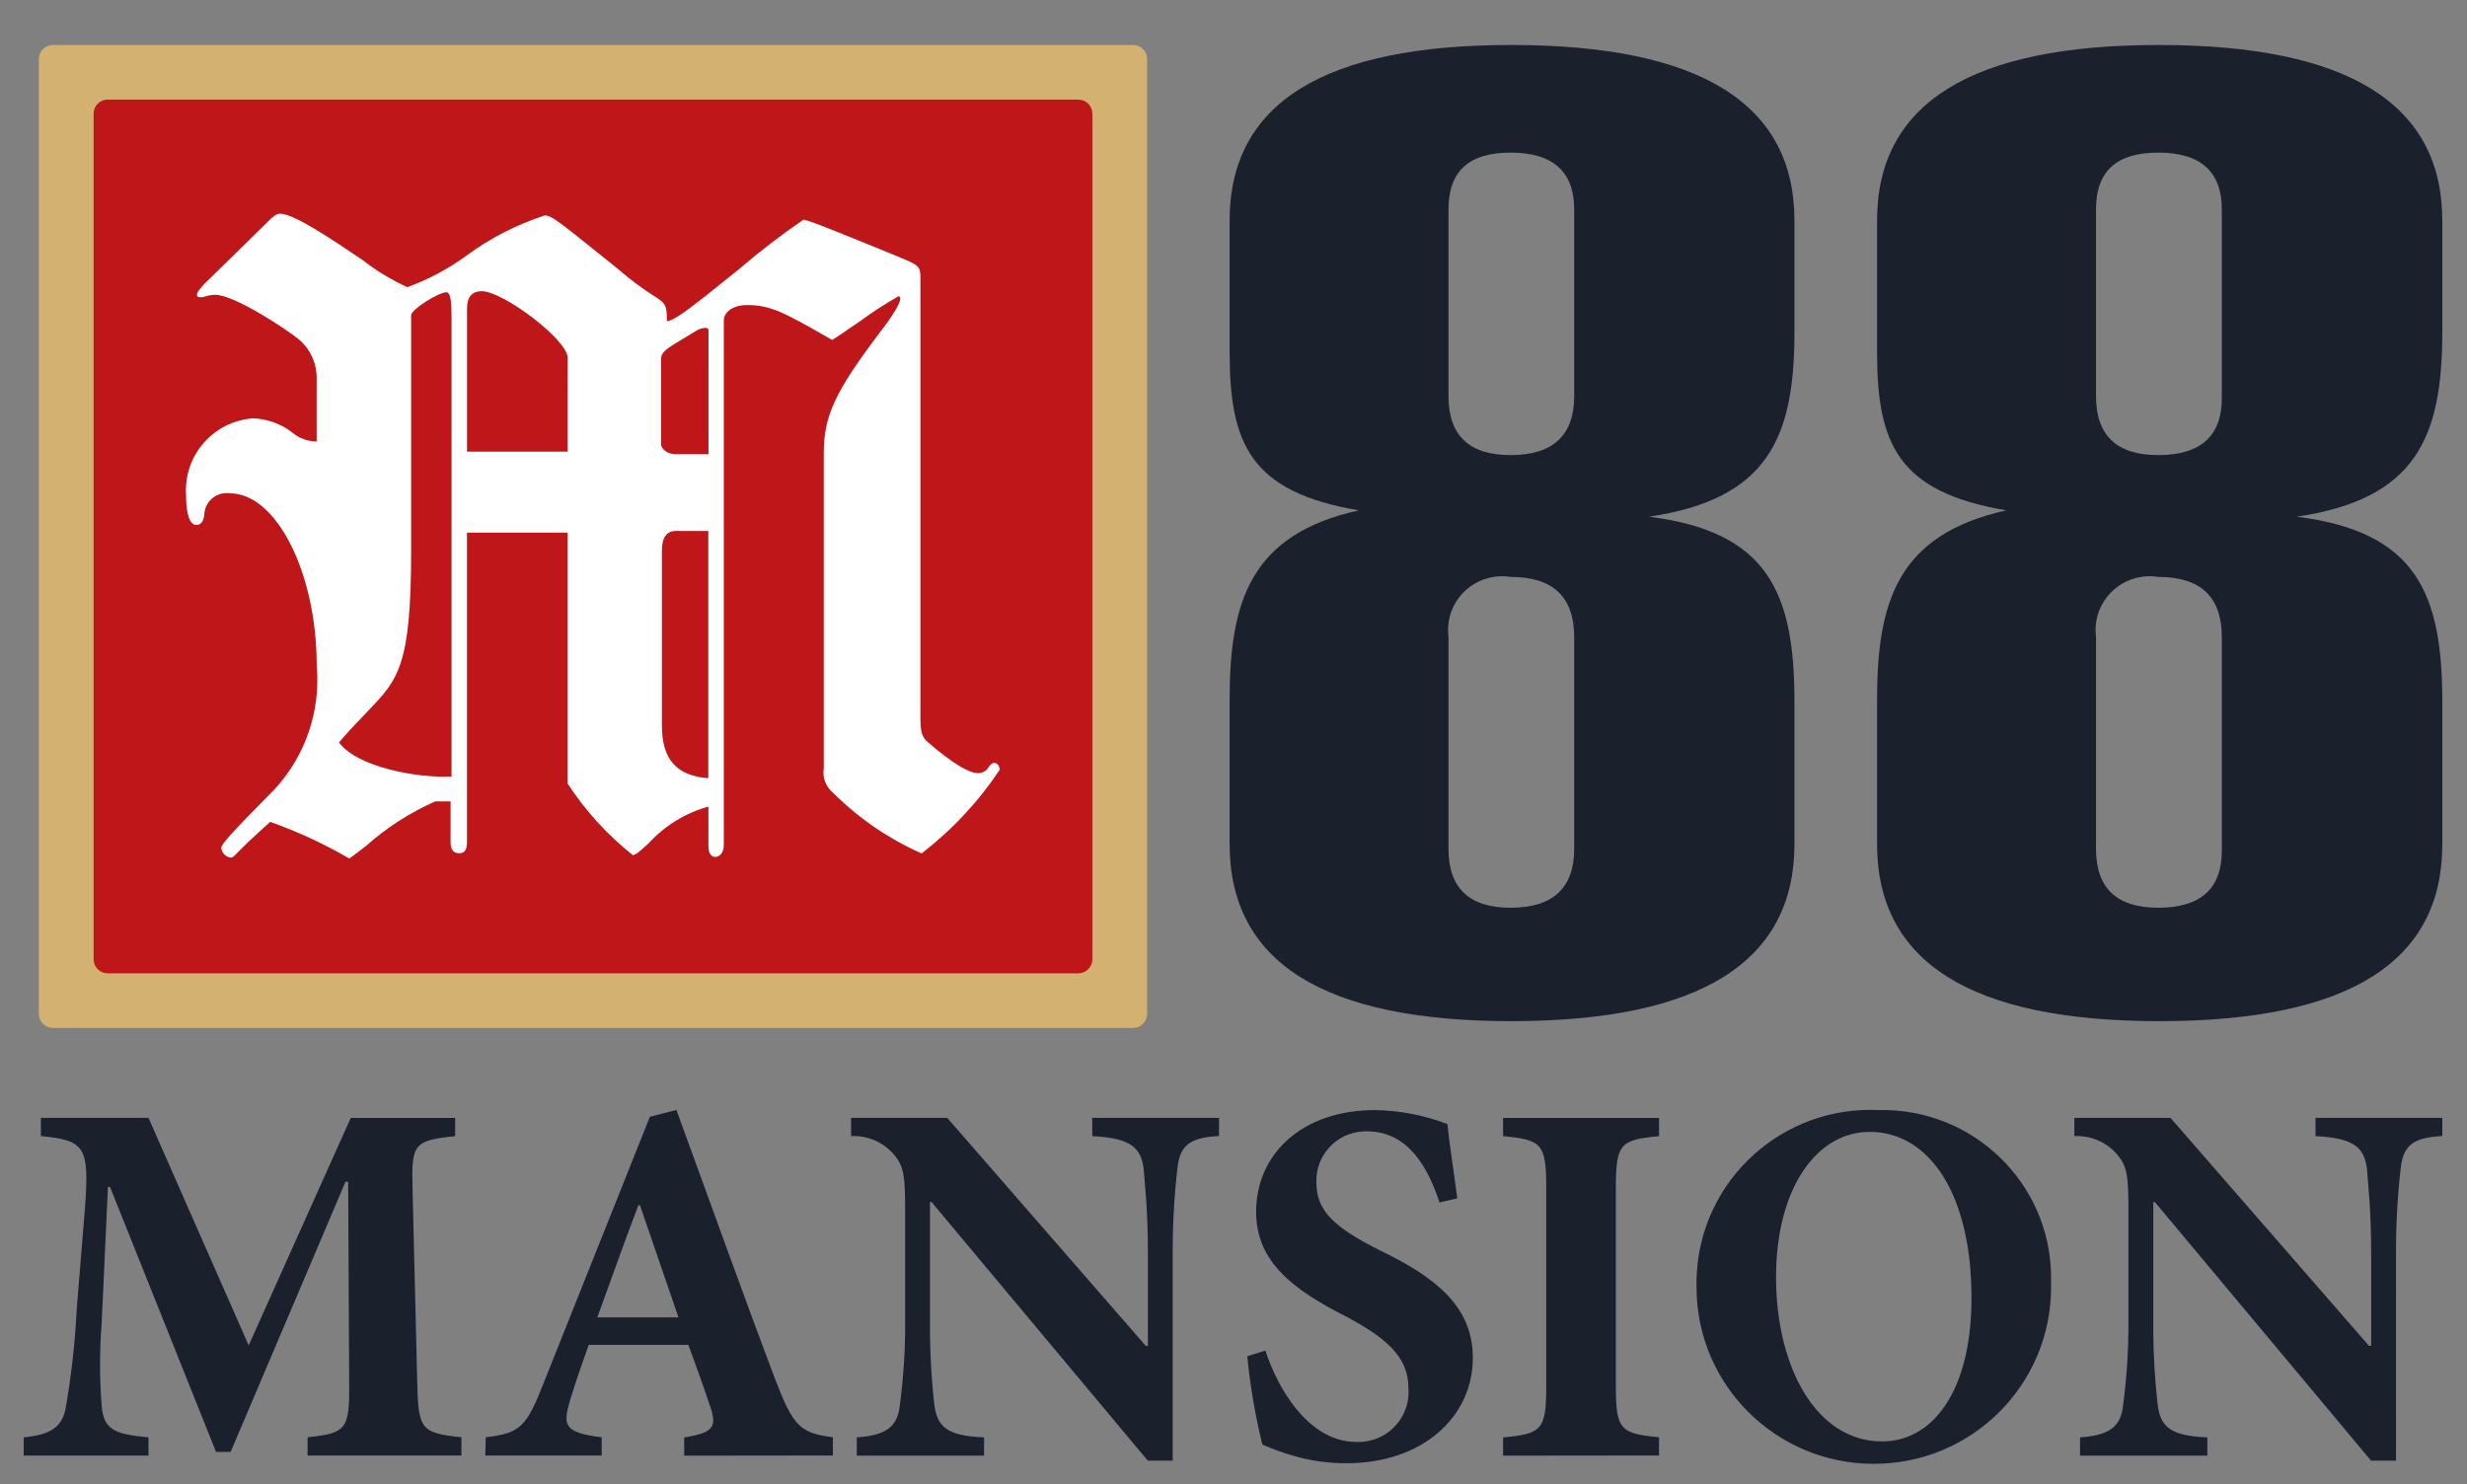 <?xml version="1.0" encoding="utf-8"?>
<!-- Generator: Adobe Illustrator 16.0.0, SVG Export Plug-In . SVG Version: 6.00 Build 0)  -->
<!DOCTYPE svg PUBLIC "-//W3C//DTD SVG 1.1//EN" "http://www.w3.org/Graphics/SVG/1.1/DTD/svg11.dtd">
<svg version="1.1" id="Layer_3" xmlns="http://www.w3.org/2000/svg" xmlns:xlink="http://www.w3.org/1999/xlink" x="0px" y="0px"
	 width="200px" height="120.334px" viewBox="0 -37.667 200 120.334" enable-background="new 0 -37.667 200 120.334"
	 xml:space="preserve">
<rect x="0" y="-37.667" width="200" height="120.334" fill="#808080" stroke="none"/>
<g id="Shape_1_copy_2">
	<g>
		<path fill-rule="evenodd" clip-rule="evenodd" fill="#1A202C" d="M122.581,45.126c15.264-0.016,22.896-4.801,22.896-14.363V19.218
			c0-8.785-2.117-13.785-11.791-14.99c9.674-1.434,11.791-6.432,11.791-14.988v-9.018c0-9.477-7.633-14.225-22.896-14.242
			c-15.266-0.018-22.896,4.729-22.896,14.242v10.625c0,7.465,1.66,11.371,10.475,12.865c-8.814,1.951-10.475,7.408-10.475,15.391
			v11.66C99.685,40.353,107.315,45.142,122.581,45.126z M117.431-20.698c0-3.1,1.66-4.596,5.035-4.596
			c3.435,0,5.153,1.553,5.153,4.596v15.164c0,3.158-1.719,4.766-5.153,4.766c-3.375,0-5.035-1.607-5.035-4.766V-20.698z
			 M121.19,9.093c0.424-0.057,0.854-0.051,1.275,0.016c3.435,0,5.153,1.611,5.153,4.883v17.164c0,3.17-1.719,4.775-5.153,4.775
			c-3.375,0-5.035-1.609-5.035-4.768V13.992C117.11,11.605,118.793,9.412,121.19,9.093z M175.086,45.126
			c15.296,0,22.933-4.789,22.911-14.363V19.218c0-8.785-2.119-13.785-11.799-14.99c9.68-1.434,11.799-6.432,11.799-14.988v-9.018
			c0-9.477-7.638-14.225-22.911-14.242c-15.274-0.018-22.913,4.729-22.913,14.242v10.625c0,7.465,1.66,11.371,10.485,12.865
			c-8.825,1.951-10.485,7.408-10.485,15.391v11.66C152.173,40.353,159.812,45.142,175.086,45.126z M169.925-20.698
			c0-3.1,1.662-4.596,5.043-4.596c3.438,0,5.156,1.553,5.156,4.596v15.164c0.058,3.158-1.661,4.766-5.156,4.766
			c-3.381,0-5.043-1.607-5.043-4.766V-20.698z M173.689,9.093c0.425-0.059,0.855-0.051,1.278,0.016c3.438,0,5.156,1.611,5.156,4.883
			v17.164c0.058,3.17-1.661,4.775-5.156,4.775c-3.381,0-5.043-1.609-5.043-4.768V13.992C169.606,11.603,171.292,9.41,173.689,9.093z
			 M33.823,74.355l-0.38-15.736c-0.083-3.494,0.085-3.832,3.456-4.168v-1.48h-8.463l-8.274,18.443l-8.124-18.447H3.316v1.48
			c3.622,0.336,3.918,0.924,3.581,5.727l-0.676,8.295c-0.133,2.664-0.429,5.326-0.883,7.959c-0.254,1.477-1.063,2.232-3.416,2.441
			v1.48h10.115v-1.48c-2.782-0.25-3.625-0.635-3.791-2.535c-0.182-2.256-0.182-4.521,0-6.781L8.751,58.57h0.17l8.594,21.48h1.182
			l9.314-21.906h0.214l0.083,16.213c0.043,3.877-0.213,4.172-3.372,4.508v1.477h12.471v-1.48
			C34.117,78.521,33.907,78.228,33.823,74.355z M62.886,74.271c-2.739-7.242-5.352-14.576-8.05-21.941l-2.149,0.547L44.05,74.525
			c-1.391,3.541-1.896,4.004-4.667,4.34l-0.042,1.477h9.438v-1.477c-3.075-0.381-3.158-0.969-2.568-2.99
			c0.506-1.688,1.062-3.197,1.517-4.504h8.077c0.637,1.723,1.273,3.494,1.688,4.758c0.673,1.854,0.462,2.355-2.026,2.748v1.479
			l12.056-0.014v-1.48C64.866,78.521,64.317,77.978,62.886,74.271z M48.427,69.142c1.097-2.99,2.148-6.023,3.33-9.096h0.125
			l3.121,9.096H48.427z M88.548,54.447c3.076,0.164,3.961,0.879,4.172,2.691c0.085,1.223,0.34,3.203,0.34,6.908v7.41h-0.17
			L76.794,52.97h-7.797v1.477c1.339-0.068,2.634,0.492,3.497,1.518c0.802,0.969,0.886,1.771,0.886,4.506v8.803
			c0.023,2.322-0.119,4.641-0.426,6.945c-0.166,1.813-1.136,2.49-3.494,2.654v1.48h10.316v-1.48
			c-3.119-0.123-3.834-0.924-4.045-2.777c-0.246-2.268-0.358-4.545-0.338-6.822v-9.484h0.127L93.05,80.759h2.021V64.042
			c-0.011-2.338,0.117-4.672,0.381-6.994c0.211-1.934,1.095-2.482,3.371-2.609l0.008-1.473H88.548V54.447z M111.945,63.748
			c-3.708-1.852-5.225-3.201-5.225-5.518c-0.095-2.207,1.623-4.074,3.839-4.168c0.082-0.004,0.165-0.004,0.248-0.004
			c3.455,0,5.015,3.117,5.898,5.771l1.436-0.336c-0.341-2.609-0.637-4.465-0.803-6.023c-1.871-0.717-3.854-1.1-5.857-1.133
			c-5.983,0-9.648,3.615-9.648,8.25c0,4.045,2.991,6.318,7.332,8.506c3.158,1.689,5.014,3.244,5.014,5.73
			c0.205,2.229-1.439,4.201-3.679,4.406c-0.178,0.016-0.357,0.023-0.535,0.016c-4.046,0-6.533-4.721-7.376-7.412l-1.473,0.463
			c0.236,2.412,0.644,4.805,1.223,7.158c0.834,0.369,1.693,0.678,2.57,0.928c1.383,0.398,2.816,0.596,4.256,0.588
			c6.152,0,10.238-3.746,10.238-8.547C119.403,68.255,116.368,65.892,111.945,63.748z M121.855,54.451
			c3.118,0.295,3.499,0.588,3.499,4.168V74.75c0,3.533-0.381,3.832-3.499,4.127v1.479l12.642-0.014v-1.48
			c-3.119-0.295-3.499-0.592-3.499-4.127V58.619c0-3.58,0.38-3.873,3.499-4.168v-1.48h-12.642V54.451z M153.038,52.337
			c-0.236-0.008-0.472-0.008-0.707,0c-7.785-0.381-14.401,5.6-14.779,13.354c-0.018,0.334-0.021,0.67-0.014,1.006
			c-0.006,7.902,6.423,14.314,14.36,14.322c7.937,0.008,14.376-6.393,14.382-14.297c0-0.119,0-0.242-0.004-0.361
			C166.511,58.849,160.582,52.572,153.038,52.337z M152.583,79.201c-5.395,0-8.598-6.107-8.598-13.309
			c-0.002-7.273,3.328-11.789,7.584-11.789h0.002c4.844,0,8.258,5.057,8.258,13.436C159.829,75.287,156.585,79.201,152.583,79.201z
			 M187.718,52.966v1.48c3.079,0.164,3.963,0.879,4.175,2.691c0.082,1.223,0.337,3.203,0.337,6.908v7.41h-0.171L175.964,52.97
			h-7.795v1.477c1.338-0.068,2.634,0.492,3.497,1.518c0.8,0.969,0.884,1.771,0.884,4.506v8.803c0.021,2.322-0.12,4.641-0.424,6.945
			c-0.17,1.813-1.14,2.49-3.498,2.654v1.48h10.322v-1.48c-3.119-0.123-3.832-0.924-4.044-2.777
			c-0.245-2.268-0.359-4.545-0.339-6.822v-9.484h0.127l17.529,20.971h2.021V64.042c-0.01-2.338,0.116-4.672,0.381-6.994
			c0.213-1.934,1.096-2.482,3.371-2.609L198,52.966H187.718z M57.421,25.431V5.384h-2.637c-0.76,0-1.124,0.557-1.124,1.586v14.178
			C53.66,23.916,54.847,25.222,57.421,25.431z"/>
	</g>
</g>
<g id="Shape_1_copy_3">
	<g>
		<path fill-rule="evenodd" clip-rule="evenodd" fill="#BF1719" d="M89.87-31.989H6.06c-0.606,0-1.098,0.486-1.098,1.088V42.9
			c0,0.602,0.491,1.088,1.098,1.088H89.87c0.605,0,1.096-0.486,1.096-1.088v-73.801C90.966-31.502,90.476-31.989,89.87-31.989z"/>
	</g>
</g>
<g id="Shape_1_copy">
	<g>
		<path fill-rule="evenodd" clip-rule="evenodd" fill="#D3B271" d="M91.853-34.02H4.296c-0.633,0-1.146,0.512-1.146,1.141v77.414
			c0,0.629,0.514,1.141,1.146,1.141h87.557c0.632,0,1.145-0.512,1.145-1.141v-77.414C92.997-33.508,92.484-34.02,91.853-34.02z
			 M88.558,40.107c0,0.629-0.512,1.139-1.143,1.141H8.731c-0.631,0-1.143-0.508-1.143-1.139v-68.561c0-0.629,0.51-1.139,1.141-1.141
			h78.684c0.631,0,1.145,0.51,1.145,1.139V40.107z"/>
	</g>
</g>
<g id="Shape_1">
	<g>
		<path fill-rule="evenodd" clip-rule="evenodd" fill="#FFFFFF" d="M80.63,24.191c-0.214,0-0.291,0.063-0.637,0.545
			c-0.188,0.182-0.437,0.281-0.696,0.283c-0.694,0-1.958-0.688-4.044-2.486c-0.494-0.404-0.636-0.826-0.636-2v-35.764
			c0-0.828-0.206-0.967-1.532-1.514c-4.533-1.861-7.6-3.113-7.947-3.113c-1.814,1.244-3.561,2.584-5.229,4.016
			c-4.377,3.537-5.15,4.082-5.846,4.225c0-1.314-0.064-1.457-1.186-2.143c-0.953-0.619-1.859-1.301-2.717-2.045
			c-0.248-0.205-0.463-0.381-0.636-0.52l-0.716-0.572l-0.018-0.014c-3.563-2.867-4.104-3.289-4.622-3.289
			c-2.286,0.74-4.435,1.842-6.364,3.266c-1.467,1.07-3.078,1.93-4.785,2.549c-1.277-0.582-2.482-1.311-3.589-2.174
			c-2.521-1.703-5.601-3.781-6.713-3.781c-0.209,0.01-0.405,0.096-0.556,0.24l-0.139,0.105l-5.498,5.391l-0.129,0.15
			c-0.313,0.365-0.425,0.498-0.425,0.678c0,0.15,0.075,0.213,0.286,0.213c0.154-0.008,0.306-0.037,0.451-0.086
			c0.238-0.074,0.484-0.115,0.732-0.117c1.613,0,5.926,2.904,6.761,3.59c0.964,0.805,1.505,2.002,1.472,3.254v5.047
			c-0.734,0-1.441-0.26-1.996-0.74c-0.907-0.695-2.01-1.092-3.155-1.135c-3.222,0.23-5.649,3.012-5.437,6.221
			c0,1.518,0.285,2.422,0.839,2.422c0.288,0,0.573-0.193,0.637-0.826c0.002-0.076,0.009-0.148,0.021-0.221
			c0.149-0.986,1.074-1.664,2.064-1.516c3.759,0,7.031,6.439,7.031,13.975c0.33,3.666-0.908,7.301-3.408,10.012
			c-3.556,3.609-4.328,4.438-4.328,4.783c0.05,0.4,0.37,0.715,0.772,0.764c0.165,0,0.312-0.16,0.588-0.447
			c0.09-0.094,0.192-0.199,0.313-0.316c0.319-0.328,0.777-0.752,1.365-1.291c0.279-0.25,0.588-0.531,0.926-0.844
			c2.225,0.791,4.373,1.783,6.412,2.969c0.283-0.184,0.754-0.551,1.343-1.004c1.675-1.492,3.573-2.713,5.628-3.623h1.242v3.314
			c0,0.547,0.198,0.891,0.692,0.891s0.636-0.344,0.636-0.891V5.519h8.153v20.332c1.438,2.207,3.226,4.17,5.292,5.813
			c0.238,0,0.689-0.414,1.299-0.975c1.299-1.418,2.973-2.443,4.83-2.959v3.188c0,0.549,0.205,0.893,0.554,0.893
			c0.41,0,0.694-0.422,0.694-0.971v-42.525c0-0.703,0.773-1.25,1.879-1.25c1.941,0,3.054,0.633,6.465,2.578l0.441,0.252
			c0.337-0.201,1.234-0.816,2.201-1.48c1.016-0.748,2.072-1.436,3.17-2.059c0.348,0,0.221,0.705-1.596,3.051
			c-3.492,4.625-4.455,6.641-4.455,9.609v25.598c-0.125,0.754,0.163,1.516,0.758,2c2.065,2.064,4.497,3.729,7.172,4.91
			c2.471-1.9,4.611-4.193,6.335-6.787C81.053,24.474,80.841,24.191,80.63,24.191z M36.604,25.291
			c-2.787,0.141-7.652-0.764-9.121-2.764c0.836-0.971,1.105-1.252,2.228-2.424l0.142-0.15c2.416-2.516,3.477-3.623,3.477-12.918
			v-19.146c0-0.471,2.244-1.861,2.858-1.861c0.27,0,0.412,0.469,0.412,1.861h0.005V25.291z M46.016-1.047H37.86v-11.619
			c0-0.904,0.412-1.393,1.188-1.393c1.737,0,6.968,3.941,6.968,5.395V-1.047z M57.421,25.431c-2.574-0.209-3.761-1.516-3.761-4.283
			V6.97c0-1.029,0.364-1.586,1.124-1.586h2.637V25.431z M57.437-0.842H54.72c-0.486,0-1.123-0.344-1.123-0.828v-6.922
			c0-0.42,0.285-0.701,1.188-1.25l1.594-0.969c0.232-0.15,0.498-0.248,0.773-0.279c0.221,0,0.285,0.07,0.285,0.211V-0.842z"/>
	</g>
</g>
</svg>

